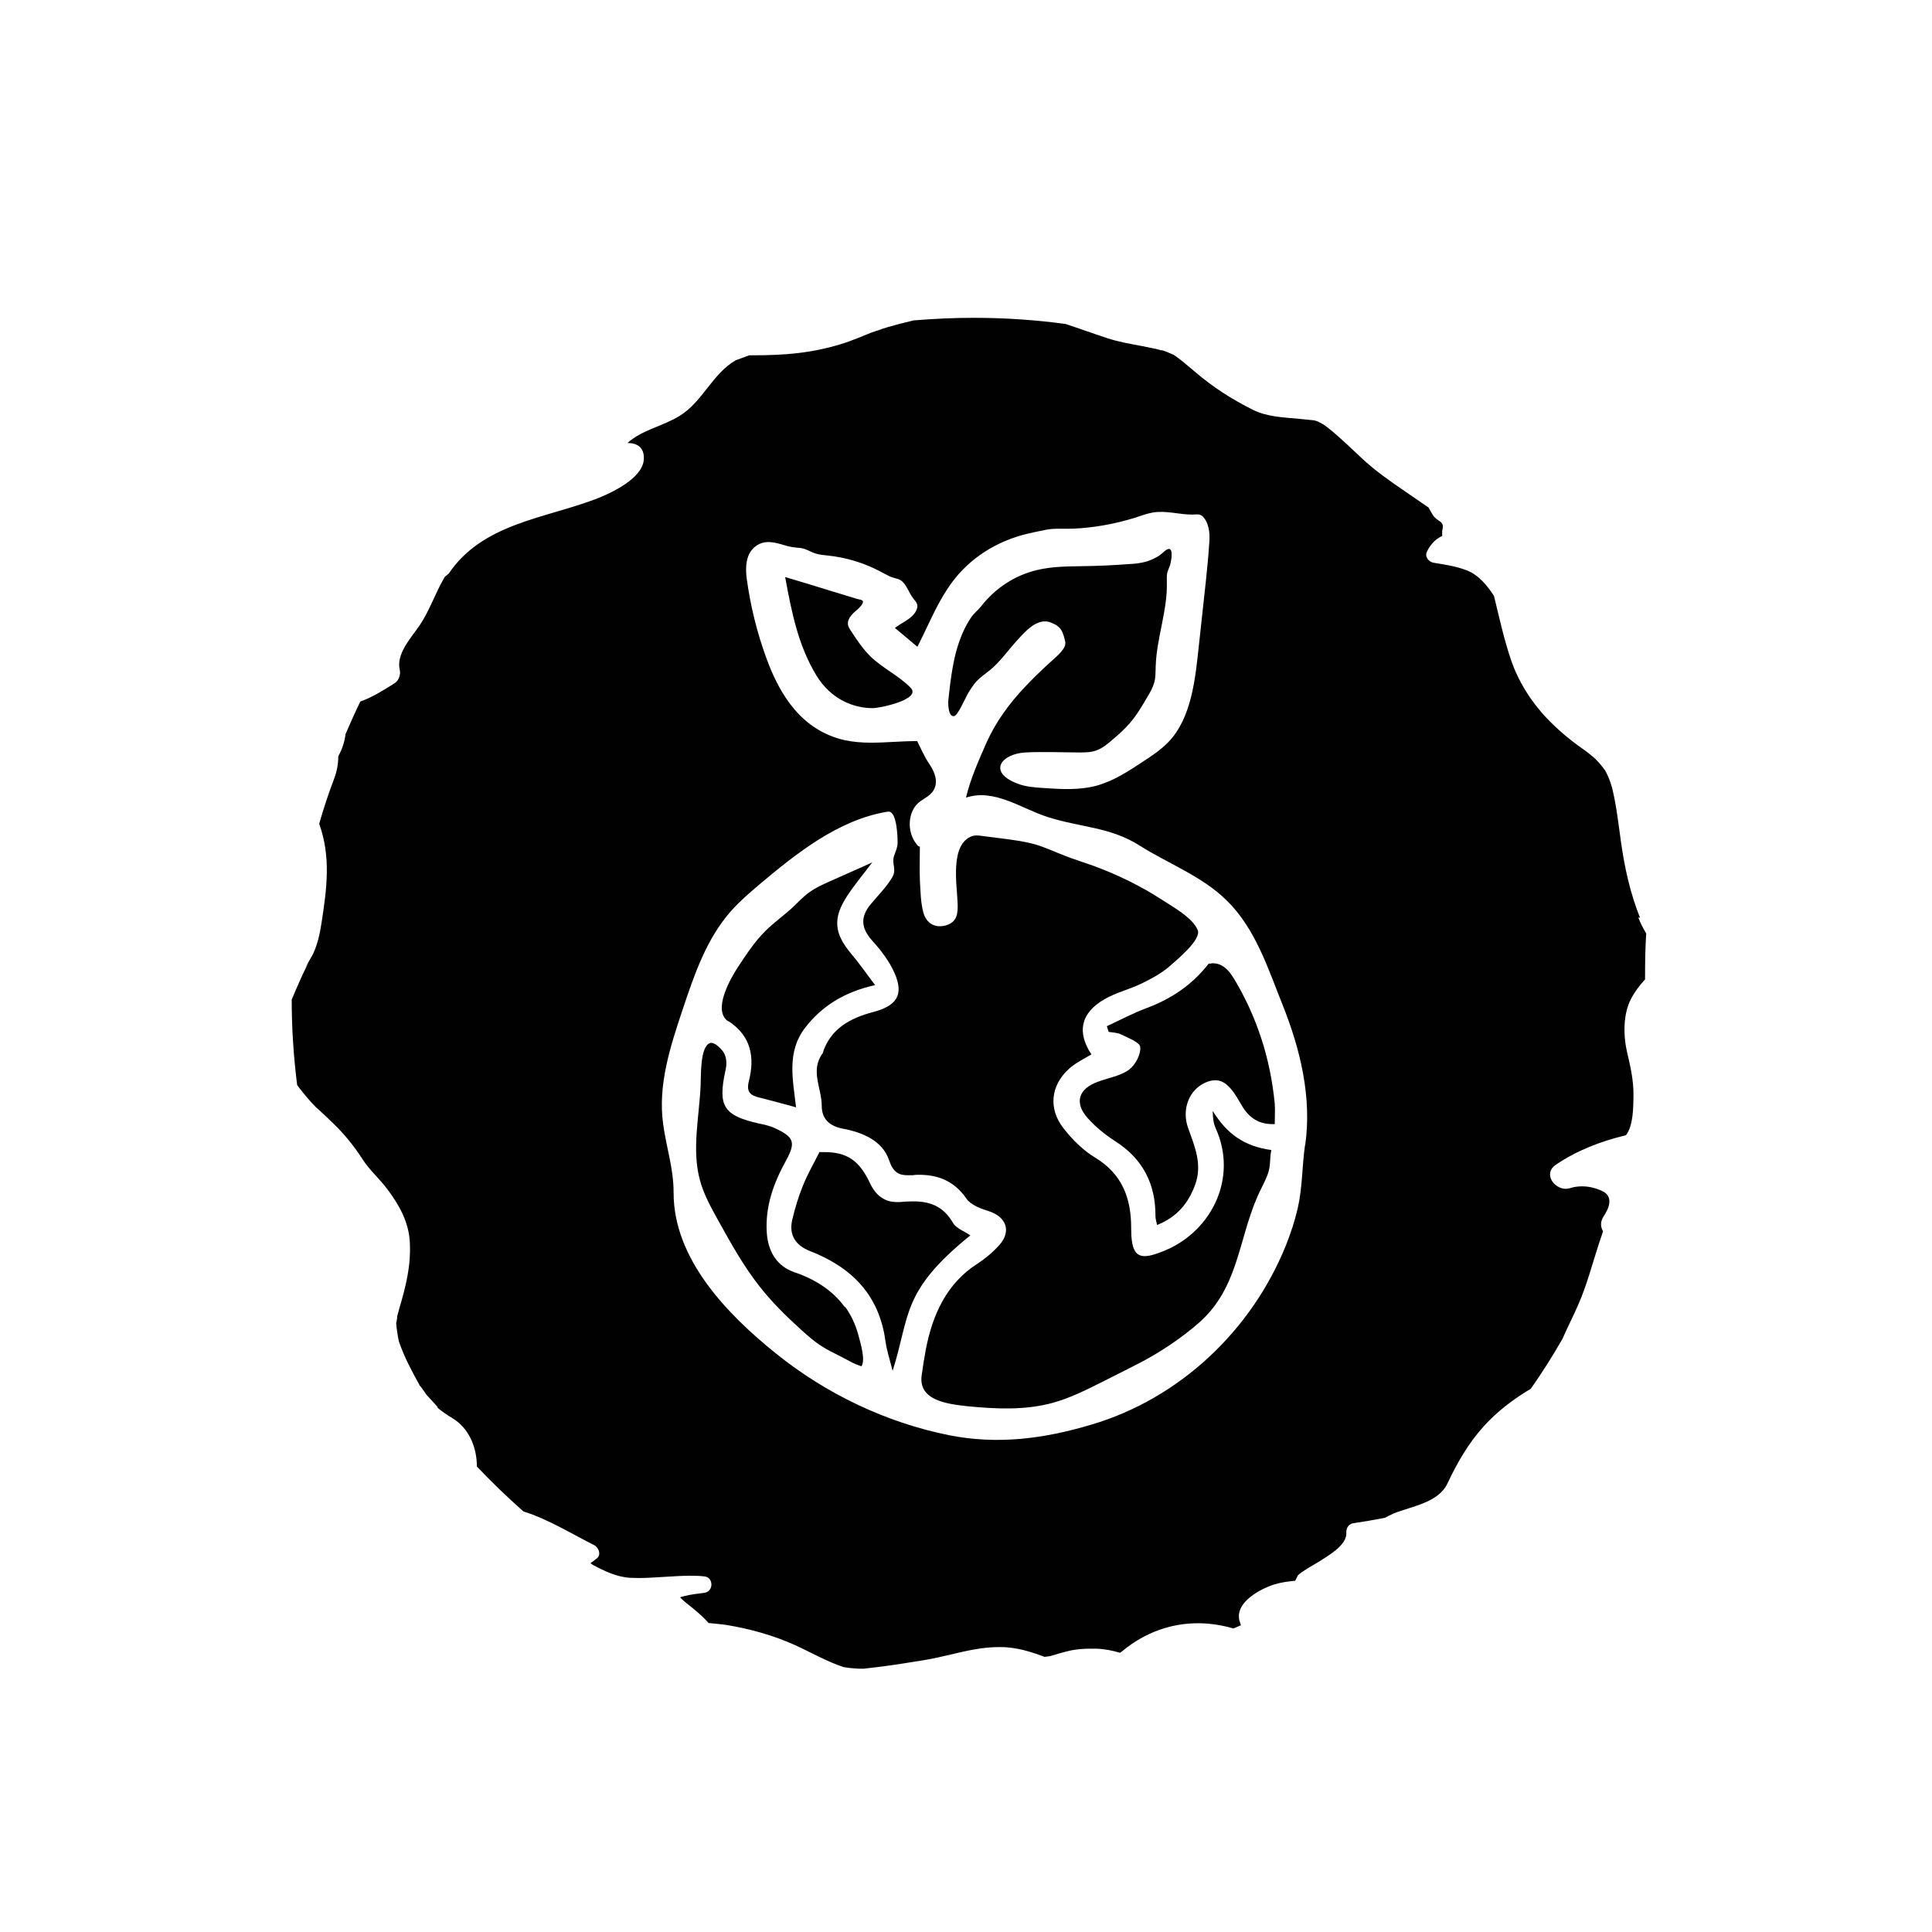 <svg viewBox="0 0 85.04 85.04" xmlns="http://www.w3.org/2000/svg" data-name="Layer 1" id="Layer_1">
  <defs>
    <style>
      .cls-1 {
        fill: #010101;
        stroke-width: 0px;
      }
    </style>
  </defs>
  <path d="M37.18,57.53c-.54-.75-1.35-1.24-2.21-1.53-.77-.26-1.17-.91-1.22-1.76-.07-1.14.3-2.16.84-3.14.45-.82.37-1.05-.5-1.45-.22-.1-.46-.15-.7-.2-1.54-.35-1.8-.76-1.46-2.32.06-.26.07-.55-.07-.79-.08-.15-.41-.49-.6-.43-.46.14-.4,1.51-.42,1.85-.06,1.4-.4,2.84-.03,4.19.17.64.5,1.22.82,1.8.55.99,1.1,1.98,1.8,2.87.54.69,1.17,1.31,1.82,1.9.3.27.6.54.94.75.22.14.46.26.7.38.33.16.67.38,1.03.49.19-.29-.06-1.08-.15-1.42-.12-.43-.31-.84-.57-1.2Z" class="cls-1"></path>
  <path d="M32.07,44.95c1,.66,1.16,1.6.89,2.65-.12.48.09.62.46.71.52.13,1.03.27,1.62.43-.14-1.22-.42-2.43.39-3.49.75-.98,1.75-1.59,3.09-1.89-.39-.51-.69-.95-1.03-1.35-.78-.92-.85-1.59-.19-2.59.33-.5.71-.95,1.1-1.47l-.05.03c-.61.27-1.22.55-1.84.82-.31.14-.62.28-.89.48-.27.19-.49.43-.73.66-.39.36-.82.66-1.19,1.03-.48.47-.85,1.04-1.22,1.6-.31.48-1.15,1.91-.42,2.39Z" class="cls-1"></path>
  <path d="M38.3,28.88c-.34-.34-.61-.75-.87-1.15-.04-.06-.08-.13-.1-.21-.05-.22.11-.42.27-.57.12-.1.25-.21.34-.34.13-.21-.04-.2-.22-.25-.34-.1-.68-.21-1.02-.31-.71-.22-1.43-.44-2.14-.65.3,1.65.6,3.06,1.38,4.34.62,1.01,1.58,1.43,2.48,1.43.32,0,2.16-.39,1.66-.9-.53-.54-1.24-.86-1.78-1.39Z" class="cls-1"></path>
  <path d="M42.7,54.37c-.26-.18-.61-.3-.75-.54-.44-.76-1.05-.95-1.76-.95-.19,0-.38.01-.57.03h-.15c-.56,0-.94-.32-1.18-.84-.47-.99-1-1.36-2.03-1.36h-.19c-.25.5-.52.96-.72,1.46-.2.49-.36,1.01-.48,1.53-.15.67.15,1.12.79,1.37,1.82.71,3.03,1.92,3.31,3.93.06.45.21.89.32,1.34.78-2.44.36-3.49,3.43-5.97Z" class="cls-1"></path>
  <path d="M72.19,40.4c-.43-1.07-.68-2.2-.84-3.34-.11-.79-.2-1.6-.39-2.38-.03-.1-.06-.2-.08-.26-.05-.14-.11-.28-.18-.42l-.05-.09c-.09-.12-.18-.24-.28-.35l-.16-.17c-.19-.16-.38-.32-.59-.46-.55-.39-1.05-.81-1.52-1.3-.7-.73-1.28-1.65-1.6-2.61-.31-.92-.51-1.85-.74-2.79-.31-.47-.67-.92-1.21-1.13-.47-.18-.96-.25-1.45-.33-.22-.04-.4-.27-.29-.49.15-.31.36-.54.67-.69v-.22s.02-.1.02-.1c.07-.35-.24-.3-.43-.6-.07-.11-.13-.22-.19-.33-.34-.23-.68-.47-1.02-.7-.67-.46-1.35-.93-1.94-1.49-.15-.14-.64-.6-.64-.6h0s-.2-.18-.2-.18c-.24-.22-.49-.44-.76-.64-.07-.05-.2-.12-.3-.17l-.11-.04-.09-.02c-.2-.02-.4-.04-.6-.06-.71-.07-1.42-.08-2.07-.4-.94-.47-1.78-1.01-2.57-1.69-.3-.25-.6-.52-.93-.74h-.01c-.16-.07-.32-.14-.48-.19h-.05s-.22-.06-.22-.06c-.2-.04-.39-.08-.59-.12-.53-.1-1.07-.19-1.58-.36-.61-.2-1.21-.42-1.82-.62-1.33-.18-2.68-.27-4.05-.27-.86,0-1.72.04-2.59.11h-.03c-.36.09-.72.17-1.07.28h-.02c-.18.06-.36.11-.54.16.16-.04.22-.06.24-.06l-.46.15c-.44.17-.88.37-1.34.51-1.33.41-2.52.5-3.91.5h-.15c-.2.07-.4.15-.6.22h0c-1.03.6-1.45,1.82-2.47,2.45-.73.45-1.67.62-2.29,1.19.4,0,.74.17.72.7-.03.87-1.49,1.53-2.15,1.78-2.3.86-4.96,1.08-6.44,3.27l-.17.14c-.42.7-.66,1.48-1.12,2.15-.38.56-1.04,1.25-.86,1.97.04.18-.05.44-.21.55-.49.31-.99.63-1.53.82-.23.47-.44.95-.65,1.43-.04.34-.15.67-.32.98,0,.33-.06.66-.18.98-.25.66-.47,1.32-.66,1.99.52,1.45.34,2.84.1,4.38-.07.47-.18.95-.38,1.37-.24.41-.35.62-.35.62,0,0,.05-.08.15-.25l-.09.19c-.09.18-.18.37-.26.55-.13.29-.26.59-.38.88,0,1.24.08,2.5.24,3.76l.11.15c.23.29.46.57.72.83,0,0,.05.04.17.15.22.2.43.41.64.61.47.46.88.97,1.24,1.53.3.47.73.84,1.07,1.29.54.71.97,1.48,1.01,2.38.05,1.02-.17,1.9-.46,2.88l-.1.37v.07c-.02.13-.03.19-.04.19v-.03s0,.08,0,.08c0,.02.01.09.02.21.03.18.05.36.09.54l.02.07c.12.34.26.67.42.99.15.29.3.59.47.88v.02s.07.08.07.08c.08.11.16.22.24.34.09.11.54.57.5.57l-.04-.02c.21.18.44.34.68.48.74.45,1.08,1.29,1.08,2.13.65.69,1.34,1.35,2.05,1.98,1.1.34,2.22,1.04,3.11,1.48.21.11.34.45.09.61l-.25.19.12.08c.51.27,1.03.52,1.61.56.13,0,.26.01.4.01.37,0,.74-.03,1.11-.05.37-.02.74-.05,1.12-.05.22,0,.44,0,.66.03.4.04.41.66,0,.72-.3.04-.61.07-.91.15l-.17.05c.18.18.39.34.59.5.24.2.47.4.67.63.25.02.5.05.75.08,1.05.17,2.1.46,3.07.9.7.32,1.39.72,2.12.96l.27.04c.13.01.26.02.39.03h.24c.2-.03.39-.04.59-.07.74-.09,1.47-.21,2.2-.33,1.1-.2,2.05-.55,3.16-.55.14,0,.29,0,.43.02.54.05,1.06.22,1.57.41h0s.23-.03.23-.03c.3-.09.61-.18.91-.25.3-.06.57-.08.87-.08.09,0,.18,0,.27,0,.35.01.7.08,1.04.18l.11-.08c1-.83,2.16-1.22,3.32-1.22.52,0,1.04.08,1.56.23.11-.05.22-.09.33-.14l-.07-.23c-.18-.8.96-1.39,1.55-1.57.29-.09.6-.13.91-.16l.12-.24c.2-.19.59-.4.99-.64l.09-.06c.55-.34,1.08-.73,1.05-1.18-.01-.19.1-.38.3-.41.47-.07.93-.15,1.4-.24.12-.07.25-.13.38-.19.79-.32,1.97-.47,2.37-1.32.43-.91.92-1.77,1.6-2.52.6-.66,1.31-1.2,2.07-1.65.5-.71.96-1.44,1.39-2.19.22-.5.47-.99.69-1.49.39-.88.62-1.8.92-2.71.06-.18.12-.36.18-.54-.11-.19-.13-.42.02-.65.25-.37.46-.89-.07-1.13-.28-.13-.57-.2-.87-.2-.18,0-.35.02-.53.08l-.18.03c-.54,0-1.01-.68-.45-1.06.93-.63,1.99-1.04,3.09-1.3.33-.44.32-1.24.33-1.72.01-.72-.14-1.32-.3-2.02-.15-.69-.15-1.59.18-2.24.17-.33.39-.62.63-.88v-.13c0-.63.01-1.26.05-1.89h0c-.14-.24-.26-.47-.35-.71ZM57.44,50.42c-.13.92-.11,1.86-.32,2.77-.13.56-.31,1.1-.52,1.63-1.51,3.74-4.67,6.74-8.57,7.89-2.08.62-4.12.89-6.27.46-2.77-.56-5.4-1.82-7.6-3.59-2.14-1.72-4.52-4.16-4.51-7.09,0-1.05-.32-1.98-.46-3.01-.24-1.71.31-3.41.86-5.05.51-1.53,1.05-3.11,2.12-4.32.37-.42.79-.78,1.21-1.14,1.64-1.38,3.5-2.88,5.67-3.24.04,0,.07-.01.11,0,.32.09.35,1.11.35,1.35,0,.22-.09.4-.16.6-.11.36.14.6-.09.96-.27.44-.63.79-.95,1.18-.44.54-.41,1.03.07,1.57.39.43.76.91.99,1.43.44.99.08,1.46-.95,1.73-.98.26-1.87.72-2.21,1.81-.56.76-.04,1.54-.04,2.31,0,.56.31.89.93,1.01.85.16,1.74.52,2.03,1.38.19.55.43.67.83.67h.22c.1-.02.19-.02.28-.02.84,0,1.55.28,2.08,1.05.19.28.63.44.98.55.78.25,1.01.89.46,1.5-.28.31-.6.58-.95.81-1.36.86-1.99,2.26-2.28,3.79-.07.37-.13.75-.18,1.12-.16,1.11,1.11,1.27,2.04,1.37,1.24.12,2.51.18,3.72-.15.77-.21,1.48-.57,2.2-.93.53-.27,1.06-.53,1.58-.8.89-.45,1.94-1.15,2.69-1.82,1.69-1.51,1.7-3.55,2.53-5.49.15-.35.34-.67.47-1.02.14-.37.08-.71.16-1.07-1.18-.16-1.95-.7-2.58-1.72,0,.28.03.54.13.76.99,2.19-.18,4.5-2.18,5.36-.4.17-.71.27-.94.27-.45,0-.6-.37-.6-1.25,0-1.31-.4-2.37-1.59-3.09-.53-.32-1-.79-1.39-1.29-.68-.87-.56-1.9.26-2.63.28-.25.64-.42.97-.62-.65-.98-.47-1.83.58-2.43.5-.29,1.09-.43,1.61-.68.43-.21.87-.44,1.23-.75.34-.3,1.43-1.19,1.26-1.61-.22-.54-1.09-1.02-1.55-1.32-.95-.62-1.98-1.12-3.04-1.51-.42-.15-.84-.28-1.25-.44-.45-.17-.88-.38-1.34-.51-.43-.12-.88-.18-1.33-.24l-1.02-.13c-.14-.02-.29-.03-.42.02-.96.37-.65,2.12-.62,2.92.02.47-.01.85-.51,1-.09.03-.18.04-.27.04-.36,0-.62-.23-.72-.58-.13-.46-.13-.96-.16-1.45-.02-.49,0-.99,0-1.48-.05.01-.09-.03-.12-.07-.41-.48-.45-1.28-.03-1.77.23-.26.58-.33.76-.65.21-.37.04-.79-.18-1.12-.26-.38-.43-.81-.55-1.03-.7,0-1.38.07-2.03.07-.4,0-.78-.03-1.16-.11-1.87-.43-2.84-1.94-3.45-3.62-.41-1.12-.7-2.3-.86-3.48-.07-.5-.05-1.13.41-1.45.41-.29.85-.15,1.29-.02.22.07.43.09.66.11.25.03.45.18.69.25.16.05.33.06.49.08.81.08,1.61.32,2.33.7.14.07.27.15.42.22.15.07.35.09.48.17.25.15.37.56.55.79.15.19.26.29.14.54-.17.37-.64.53-.94.77.26.22.63.52.99.83.46-.9.81-1.78,1.33-2.56.77-1.18,1.93-1.98,3.29-2.36.34-.09.69-.16,1.03-.23.39-.08.81-.03,1.21-.05.9-.04,1.79-.2,2.65-.46.07-.02.14-.04.21-.07.21-.07.42-.14.64-.18.58-.1,1.15.09,1.73.09.25,0,.37-.06.53.15.13.17.19.37.22.57.03.2.02.41,0,.62-.03.52-.09,1.05-.14,1.57-.1.95-.21,1.9-.31,2.85-.15,1.4-.31,3.2-1.35,4.26-.33.34-.72.6-1.12.86-.65.43-1.31.86-2.06,1.06-.73.19-1.5.15-2.25.1-.41-.03-.83-.05-1.21-.2-1.33-.51-.7-1.32.37-1.37.78-.04,1.58,0,2.36,0,.25,0,.51,0,.75-.09.28-.1.51-.3.73-.49.26-.22.52-.45.74-.71.31-.36.55-.77.79-1.18.12-.2.23-.4.29-.62.06-.23.05-.47.06-.71.04-1.24.52-2.44.49-3.68,0-.15-.01-.3.02-.44.03-.1.07-.19.11-.29.05-.14.17-.73-.03-.75-.13,0-.33.23-.44.3-.18.11-.37.2-.57.26-.25.07-.52.1-.78.11-.66.05-1.32.08-1.98.09-.68.01-1.37.01-2.04.17-.98.23-1.84.8-2.46,1.59-.14.18-.31.3-.44.49-.14.21-.27.44-.37.67-.21.48-.35.99-.44,1.5-.09.5-.15,1.01-.2,1.51-.01.15,0,.72.26.67.16-.03.5-.81.59-.97.12-.2.24-.39.39-.56.18-.19.39-.33.59-.49.45-.37.78-.85,1.17-1.28.38-.42.93-1.07,1.54-.81.11.05.23.1.32.19.16.14.22.36.27.57.02.06.03.12.02.18-.03.29-.52.66-.72.85-.36.33-.72.68-1.06,1.04-.68.72-1.27,1.52-1.68,2.43-.34.77-.72,1.62-.91,2.44,1.24-.42,2.45.49,3.59.85,1.46.47,2.76.43,4.07,1.27,1.27.8,2.72,1.33,3.81,2.4,1.27,1.24,1.82,2.99,2.46,4.59.78,1.94,1.3,4.08,1,6.18Z" class="cls-1"></path>
  <path d="M54.29,43.04c-.25-.41-.53-.64-.91-.64l-.18.02c-.76.97-1.68,1.56-2.75,1.96-.59.22-1.15.52-1.73.79l.08.25c.18.03.38.03.54.11.32.16.84.35.85.56.03.33-.22.79-.5,1-.38.27-.89.35-1.35.52-.88.31-1.07.94-.45,1.62.34.38.75.71,1.18.99,1.23.78,1.8,1.89,1.79,3.32,0,.11.04.22.07.38.88-.35,1.38-.96,1.68-1.78.32-.89-.02-1.67-.31-2.48-.3-.83.04-1.68.74-2,.17-.08.32-.11.46-.11.39,0,.71.31,1.1,1.01.3.55.71.92,1.41.92h.1c0-.32.02-.61,0-.9-.19-1.98-.78-3.82-1.81-5.53Z" class="cls-1"></path>
</svg>